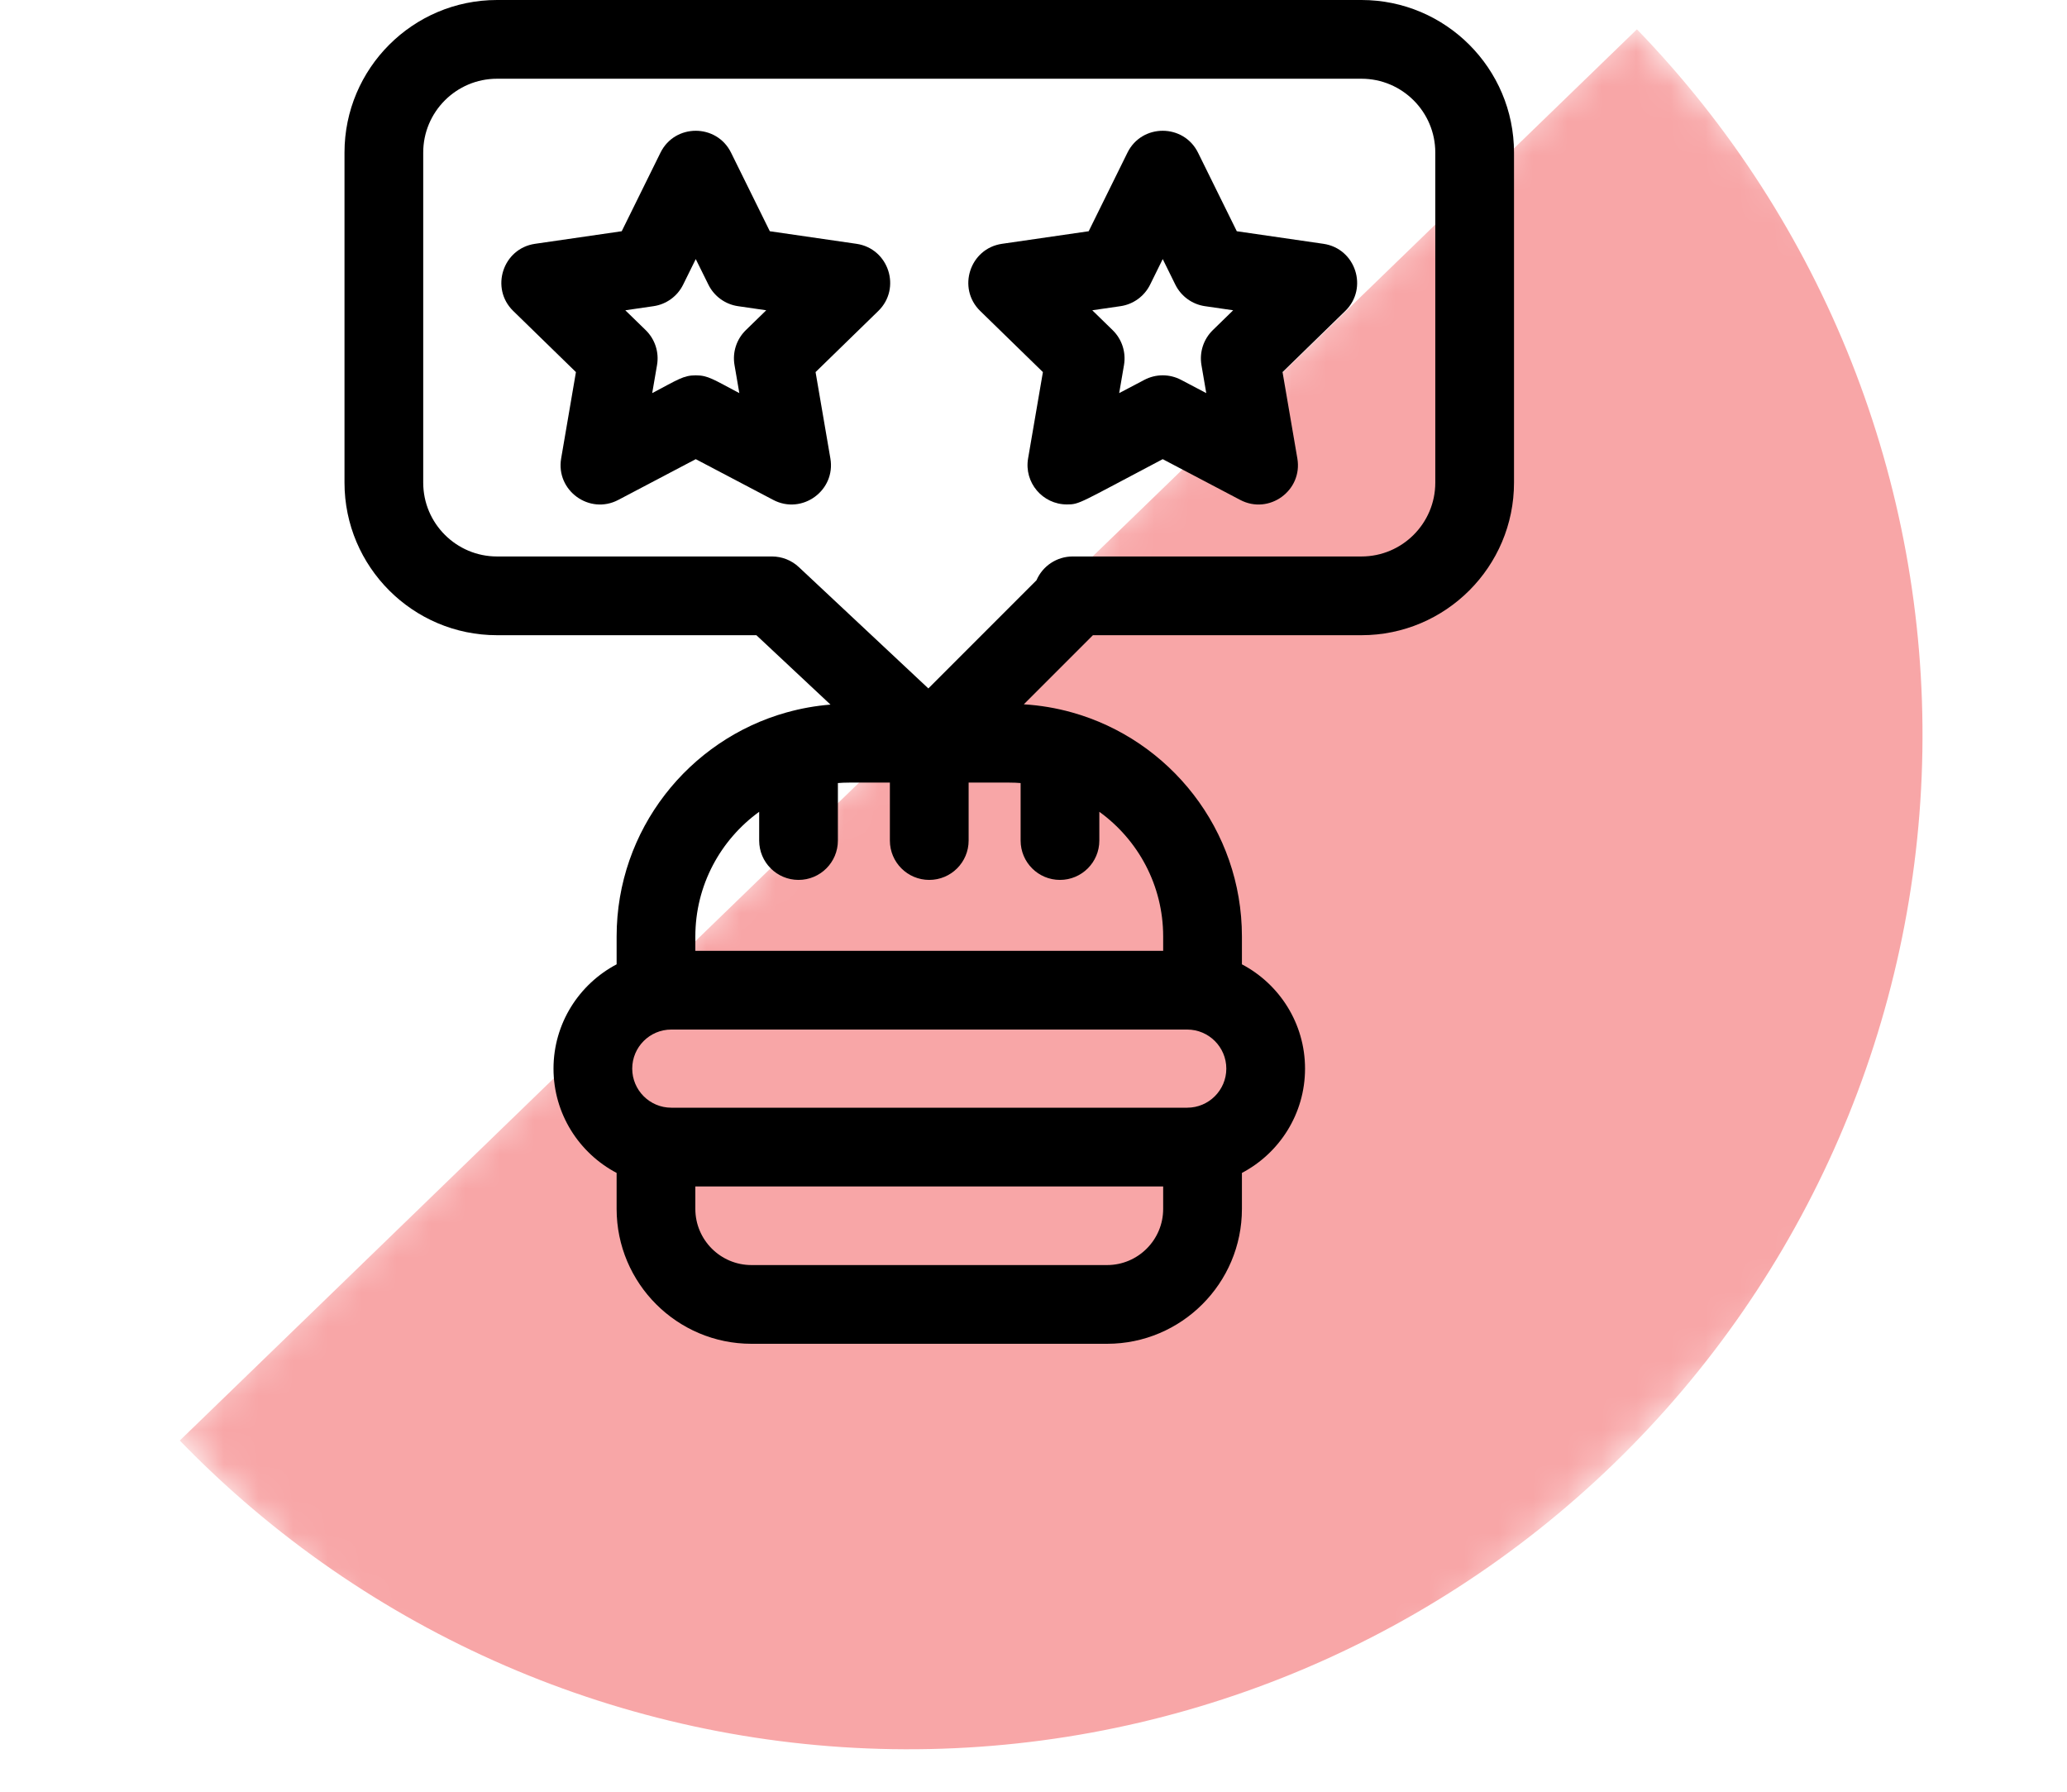<svg width="60" height="52" viewBox="0 0 60 52" fill="none" xmlns="http://www.w3.org/2000/svg">
<mask id="mask0_807_97" style="mask-type:alpha" maskUnits="userSpaceOnUse" x="0" y="0" width="60" height="52">
<rect width="60" height="52" fill="#D9D9D9"/>
</mask>
<g mask="url(#mask0_807_97)">
<mask id="mask1_807_97" style="mask-type:alpha" maskUnits="userSpaceOnUse" x="5" y="0" width="63" height="63">
<rect x="67.994" y="22" width="58.877" height="29.736" transform="rotate(135.923 67.994 22)" fill="#F8A6A7"/>
</mask>
<g mask="url(#mask1_807_97)">
<path d="M5.219 41.808C10.65 47.417 18.087 50.638 25.893 50.764C33.7 50.89 41.237 47.909 46.846 42.478C52.455 37.047 55.676 29.61 55.802 21.804C55.928 13.997 52.947 6.46 47.516 0.851L26.367 21.329L5.219 41.808Z" fill="#F8A6A7"/>
</g>
</g>
<path d="M24.861 7.076L22.346 6.711L21.221 4.431C20.803 3.584 19.59 3.583 19.172 4.431L18.047 6.711L15.531 7.076C14.596 7.212 14.221 8.365 14.898 9.025L16.718 10.799L16.289 13.305C16.129 14.236 17.11 14.949 17.947 14.509L20.196 13.326L22.446 14.509C23.282 14.948 24.264 14.237 24.104 13.305L23.674 10.799L25.495 9.025C26.172 8.365 25.797 7.212 24.861 7.076ZM21.649 9.582C21.38 9.845 21.257 10.223 21.321 10.594L21.461 11.409C20.709 11.014 20.554 10.893 20.196 10.893C19.837 10.893 19.68 11.016 18.932 11.409L19.072 10.594C19.136 10.223 19.013 9.845 18.744 9.582L18.151 9.005L18.97 8.886C19.342 8.832 19.664 8.598 19.83 8.261L20.196 7.519L20.563 8.261C20.729 8.598 21.051 8.832 21.423 8.886L22.242 9.005L21.649 9.582Z" fill="black"/>
<path d="M38.416 7.076L35.901 6.711L34.776 4.431C34.357 3.584 33.145 3.583 32.727 4.431L31.602 6.711L29.086 7.076C28.151 7.212 27.776 8.365 28.453 9.025L30.273 10.799L29.843 13.305C29.723 14.005 30.264 14.64 30.97 14.64C31.345 14.64 31.317 14.606 33.751 13.326L36.001 14.509C36.838 14.949 37.819 14.237 37.659 13.305L37.229 10.799L39.05 9.025C39.726 8.365 39.352 7.212 38.416 7.076ZM35.204 9.582C34.935 9.845 34.812 10.223 34.875 10.594L35.015 11.409L34.283 11.024C33.95 10.849 33.552 10.849 33.219 11.024L32.487 11.409L32.627 10.594C32.69 10.223 32.567 9.845 32.298 9.582L31.706 9.005L32.524 8.886C32.897 8.832 33.218 8.598 33.385 8.261L33.751 7.519L34.117 8.261C34.284 8.598 34.605 8.832 34.977 8.886L35.796 9.005L35.204 9.582Z" fill="black"/>
<path d="M39.521 0H14.427C11.986 0 10 1.986 10 4.427V14.008C10 16.449 11.986 18.435 14.427 18.435H21.956L24.107 20.449C23.672 20.484 23.249 20.56 22.842 20.674C22.841 20.674 22.84 20.674 22.84 20.674C19.993 21.467 17.899 24.083 17.899 27.179V27.987C16.811 28.56 16.067 29.701 16.067 31.014C16.067 32.327 16.811 33.468 17.899 34.041V35.086C17.899 37.244 19.655 39 21.813 39H32.136C34.294 39 36.05 37.244 36.05 35.086V34.041C37.138 33.468 37.882 32.327 37.882 31.014C37.882 29.701 37.138 28.56 36.05 27.987V27.179C36.05 24.083 33.955 21.467 31.109 20.674C31.108 20.674 31.107 20.674 31.107 20.674C30.661 20.549 30.197 20.47 29.719 20.441L31.725 18.435H39.521C41.962 18.435 43.948 16.449 43.948 14.008V4.427C43.948 1.986 41.962 0 39.521 0ZM35.597 31.014C35.597 31.639 35.088 32.148 34.462 32.148H19.486C18.86 32.148 18.352 31.639 18.352 31.014C18.352 30.389 18.86 29.88 19.486 29.88H34.462C35.088 29.88 35.597 30.389 35.597 31.014ZM33.764 35.086C33.764 35.984 33.034 36.715 32.136 36.715H21.813C20.915 36.715 20.184 35.984 20.184 35.086V34.433H33.764V35.086H33.764ZM33.764 27.179V27.595H20.184V27.179C20.184 25.691 20.916 24.372 22.037 23.56V24.395C22.037 25.026 22.549 25.537 23.18 25.537C23.811 25.537 24.322 25.026 24.322 24.395V22.726C24.561 22.708 24.531 22.712 25.831 22.712V24.395C25.831 25.026 26.343 25.537 26.974 25.537C27.605 25.537 28.117 25.026 28.117 24.395V22.712C29.424 22.712 29.389 22.708 29.626 22.726V24.395C29.626 25.026 30.137 25.537 30.768 25.537C31.399 25.537 31.911 25.026 31.911 24.395V23.56C33.033 24.372 33.764 25.691 33.764 27.179ZM41.663 14.008C41.663 15.189 40.702 16.15 39.521 16.15H31.137C30.677 16.15 30.266 16.425 30.087 16.84L26.948 19.98L23.189 16.459C22.977 16.26 22.698 16.15 22.408 16.15H14.427C13.246 16.15 12.285 15.189 12.285 14.008V4.427C12.285 3.246 13.246 2.285 14.427 2.285H39.521C40.702 2.285 41.663 3.246 41.663 4.427V14.008H41.663Z" fill="black"/>
</svg>
